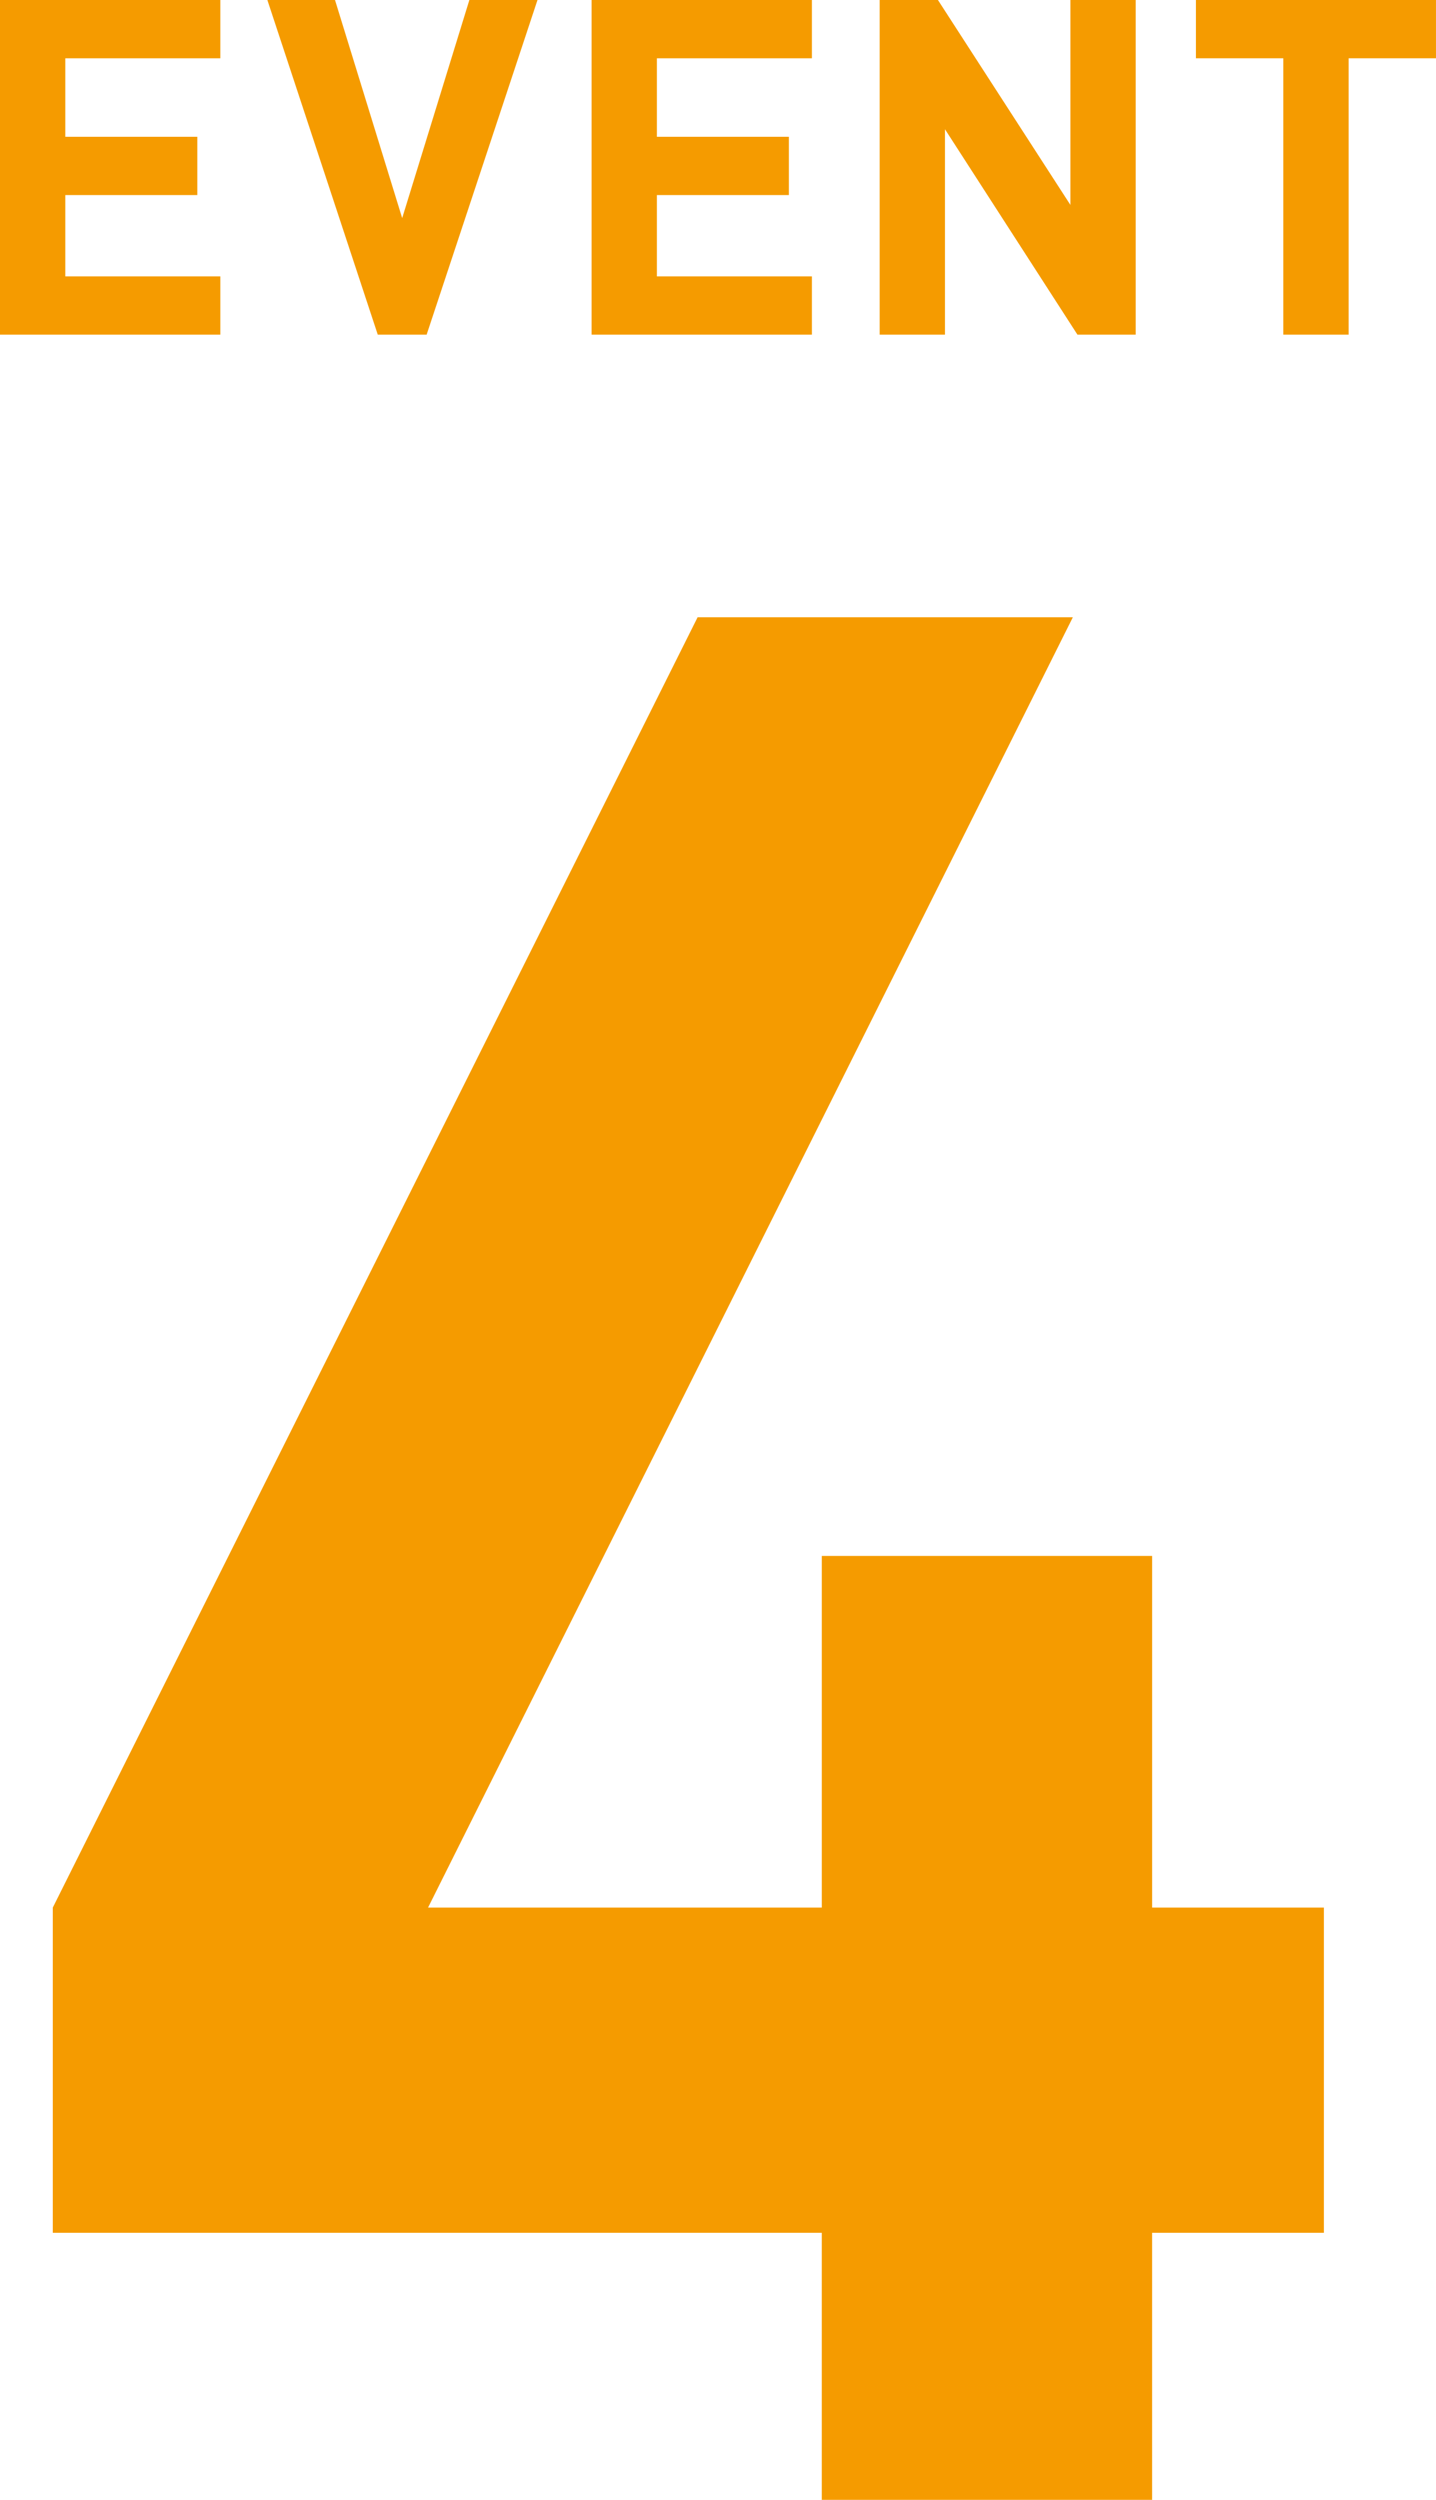 <?xml version="1.0" encoding="UTF-8"?><svg id="b" xmlns="http://www.w3.org/2000/svg" viewBox="0 0 97.81 170.179"><g id="c"><g><g><path d="m0,22.782V0h15.007v3.968H4.448v5.344h8.991v3.968H4.448v5.535h10.559v3.968H0Z" style="fill:#f59b00;"/><path d="m29.059,22.782h-3.328L18.211,0h4.607l4.576,14.847L31.97,0h4.64l-7.551,22.782Z" style="fill:#f59b00;"/><path d="m40.294,22.782V0h15.007v3.968h-10.559v5.344h8.991v3.968h-8.991v5.535h10.559v3.968h-15.007Z" style="fill:#f59b00;"/><path d="m73.388,22.782l-9.023-13.983v13.983h-4.448V0h3.968l9.023,13.951V0h4.448v22.782h-3.968Z" style="fill:#f59b00;"/><path d="m91.858,3.968v18.814h-4.448V3.968h-5.952V0h16.351v3.968h-5.951Z" style="fill:#f59b00;"/></g><path d="m78.473,151.999v18.18h-22.499v-18.18H3.596v-22.139L47.515,42.023h25.559l-43.918,87.837h26.819v-23.939h22.499v23.939h11.7v22.139h-11.7Z" style="fill:#f59b00;"/></g></g></svg>